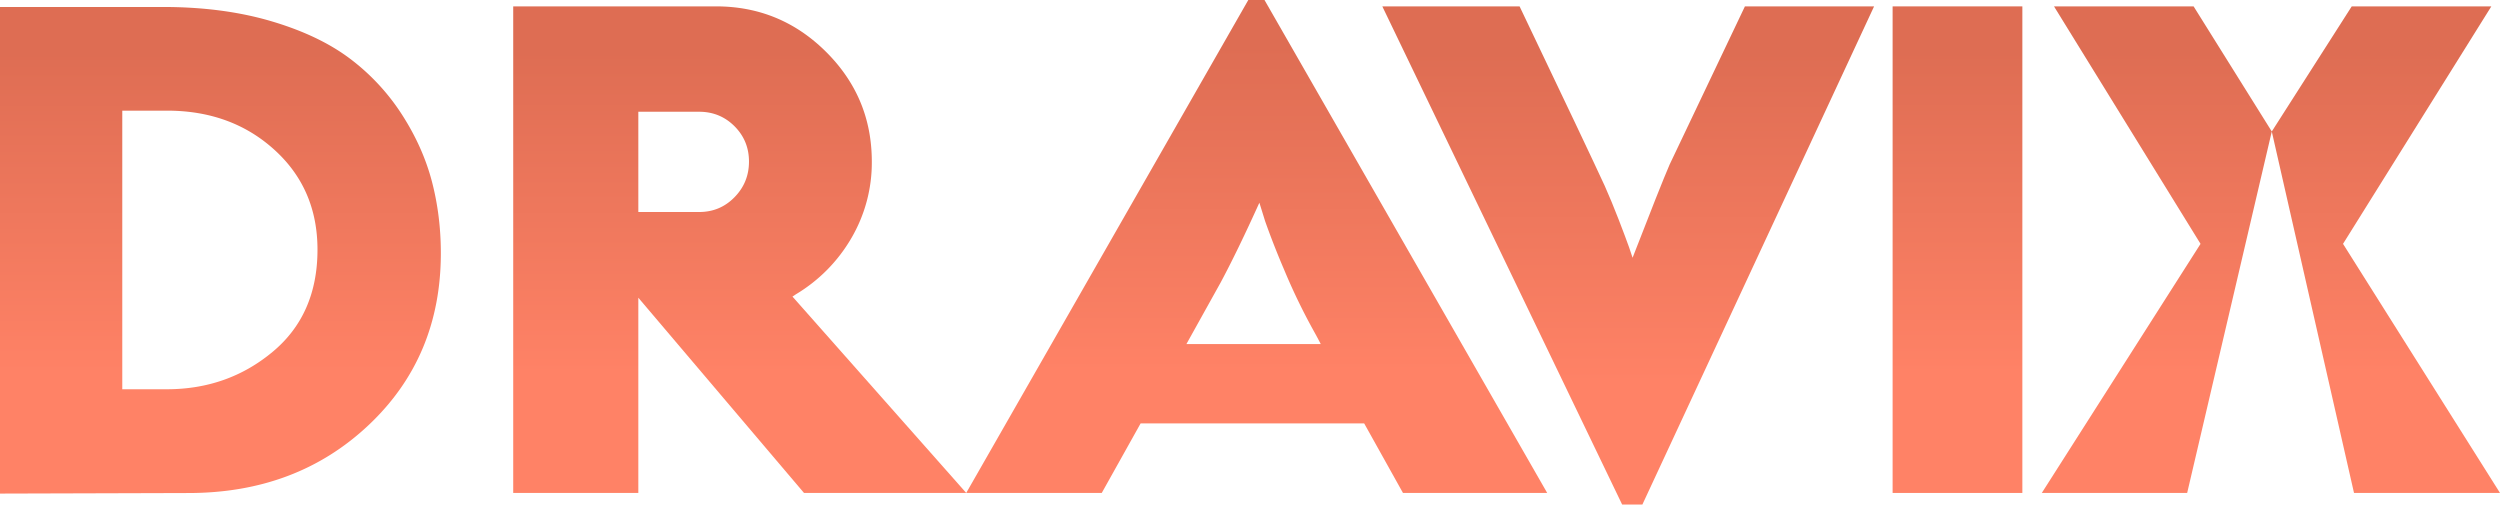 <svg xmlns="http://www.w3.org/2000/svg" width="157" height="32" fill="none"><path fill="url(#a)" d="M0 30.995V.438h10.224q3.782 0 6.802.891 3.02.892 4.967 2.366a13.6 13.6 0 0 1 3.256 3.51q1.31 2.039 1.873 4.185.563 2.147.563 4.512 0 6.512-4.528 10.786-4.53 4.275-11.333 4.274L0 30.997zm7.677-6.586v.036h2.801q3.82 0 6.64-2.347t2.82-6.42q0-3.822-2.71-6.275-2.709-2.455-6.747-2.455H7.679V24.41z"/><path fill="url(#b)" d="m50.492 30.957-10.405-12.26v12.26H32.23V.4h12.733q4.04 0 6.913 2.856c1.916 1.906 2.874 4.2 2.874 6.894a9.4 9.4 0 0 1-1.272 4.783 9.9 9.9 0 0 1-3.491 3.546l-.22.146L60.68 30.957H50.492M40.087 13.314h3.82q1.31.001 2.219-.928.91-.926.91-2.239 0-1.31-.91-2.22-.908-.908-2.22-.909h-3.819v6.296"/><path fill="url(#c)" d="m88.107 30.957-2.436-4.366H71.63l-2.44 4.366h-8.512L78.393 0h1.017l17.754 30.957h-9.06zm-13.604-9.35h8.44a25 25 0 0 0-.417-.781 38.327 38.327 0 0 1-1.892-3.911 50 50 0 0 1-1.183-3.021l-.362-1.164c-.945 2.087-1.76 3.76-2.437 5.02l-2.146 3.858z"/><path fill="url(#d)" d="M102.525 16.189q1.747-4.51 2.328-5.857L109.581.4h8.112l-14.551 31.284h-1.272L86.81.401h8.62q4.33 9.058 5.349 11.276.437.983.872 2.108.436 1.13.655 1.746l.219.655z"/><path fill="url(#e)" d="M118.856 30.957V.401h8.148v30.556z"/><path fill="url(#f)" d="M157 30.957h-9.168l-5.164-22.699-5.314 22.699h-9.129l9.969-15.642L128.991.4h8.767l4.91 7.857 5.021-7.857h8.767l-9.314 14.914z"/><defs><linearGradient id="a" x1="15.765" x2="15.765" y1="23.515" y2="3.264" gradientUnits="userSpaceOnUse"><stop stop-color="#FF8266"/><stop offset="1" stop-color="#DE6D53"/></linearGradient><linearGradient id="b" x1="48.43" x2="48.43" y1="23.475" y2="3.225" gradientUnits="userSpaceOnUse"><stop stop-color="#FF8266"/><stop offset="1" stop-color="#DE6D53"/></linearGradient><linearGradient id="c" x1="81.454" x2="81.454" y1="23.377" y2="2.862" gradientUnits="userSpaceOnUse"><stop stop-color="#FF8266"/><stop offset="1" stop-color="#DE6D53"/></linearGradient><linearGradient id="d" x1="104.396" x2="104.396" y1="24.025" y2="3.293" gradientUnits="userSpaceOnUse"><stop stop-color="#FF8266"/><stop offset="1" stop-color="#DE6D53"/></linearGradient><linearGradient id="e" x1="123.496" x2="123.496" y1="23.475" y2="3.226" gradientUnits="userSpaceOnUse"><stop stop-color="#FF8266"/><stop offset="1" stop-color="#DE6D53"/></linearGradient><linearGradient id="f" x1="144.61" x2="144.61" y1="23.475" y2="3.226" gradientUnits="userSpaceOnUse"><stop stop-color="#FF8266"/><stop offset="1" stop-color="#DE6D53"/></linearGradient></defs></svg>